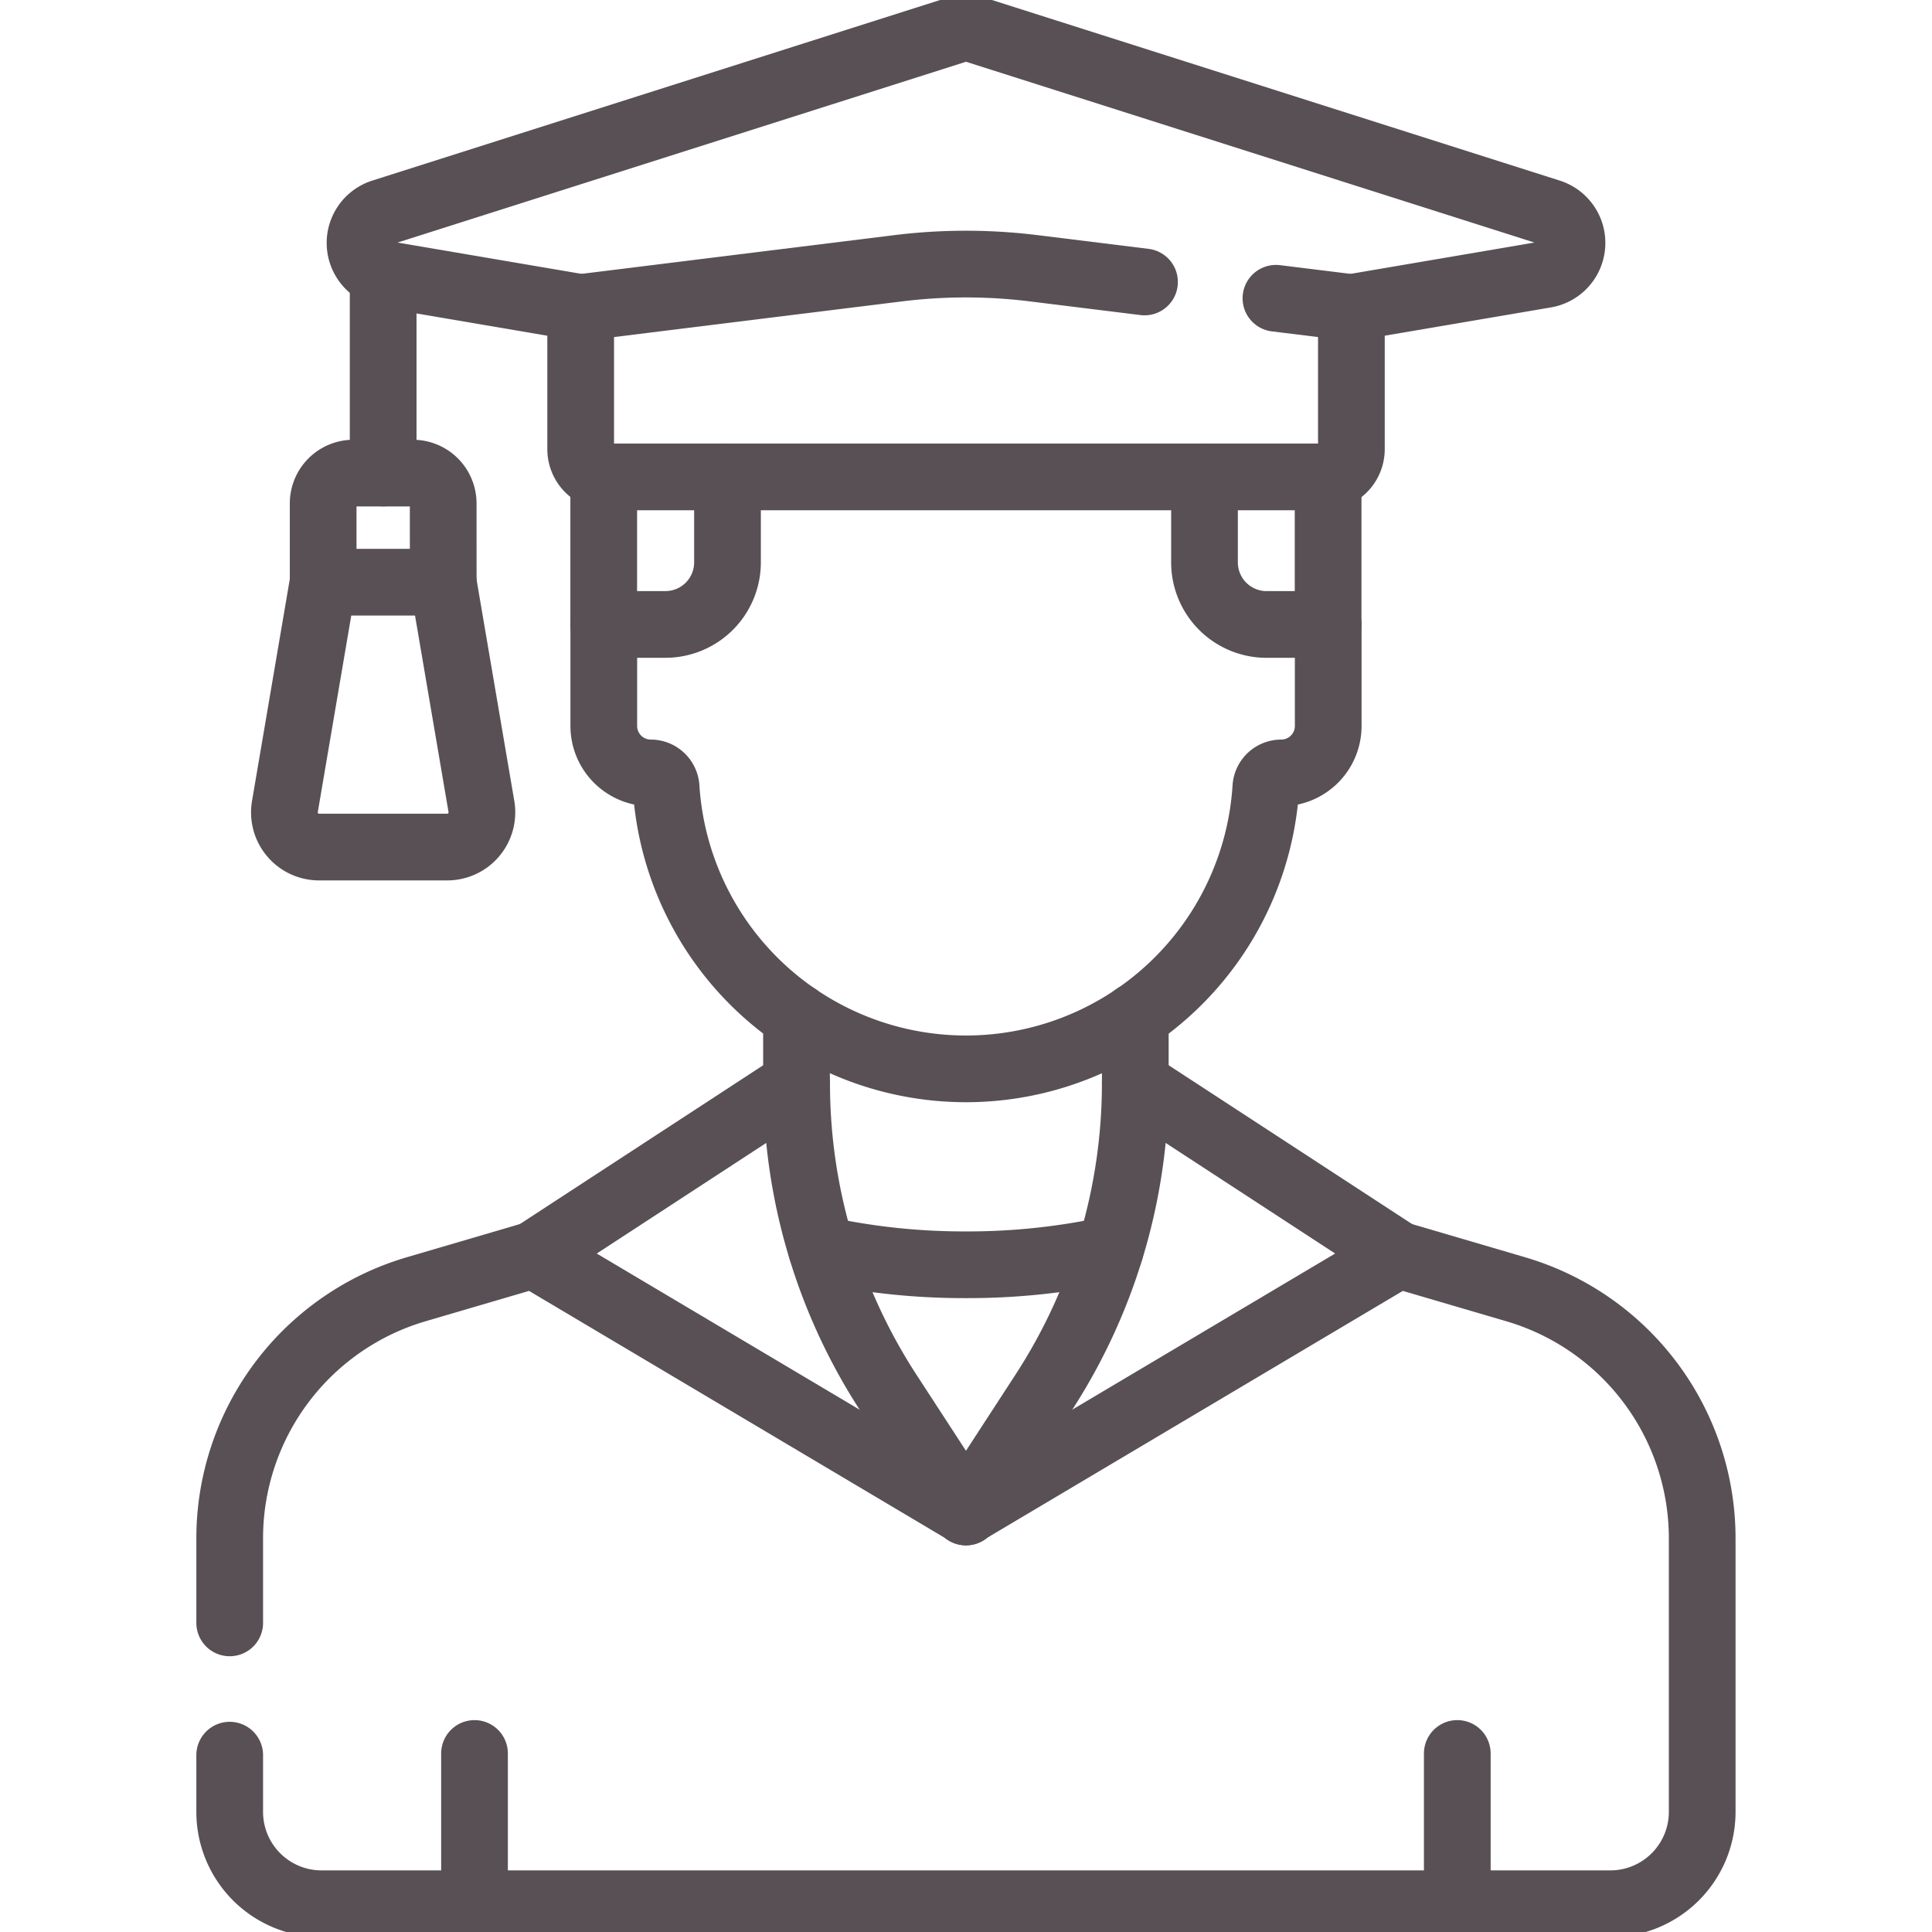 <svg id="g4803" xmlns="http://www.w3.org/2000/svg" xmlns:xlink="http://www.w3.org/1999/xlink" width="57.926" height="57.926" viewBox="0 0 57.926 57.926">
  <defs>
    <clipPath id="clip-path">
      <path id="path4809" d="M0-682.665H57.926v57.926H0Z" transform="translate(0 682.665)" fill="#585055"/>
    </clipPath>
  </defs>
  <g id="g4805">
    <g id="g4807" clip-path="url(#clip-path)">
      <g id="g4813" transform="translate(14.227 52.573)">
        <path id="path4815" d="M0,0V4.506" fill="rgba(0,0,0,0)" stroke="#585055" stroke-linecap="round" stroke-linejoin="round" stroke-miterlimit="10" stroke-width="2"/>
      </g>
      <g id="g4817" transform="translate(43.693 52.573)">
        <path id="path4819" d="M0,0V4.506" fill="rgba(0,0,0,0)" stroke="#585055" stroke-linecap="round" stroke-linejoin="round" stroke-miterlimit="10" stroke-width="2"/>
      </g>
    </g>
  </g>
  <g id="g4821" transform="translate(11.488 8.232)">
    <path id="path4823" d="M0,0V5.95" fill="rgba(0,0,0,0)" stroke="#585055" stroke-linecap="round" stroke-linejoin="round" stroke-miterlimit="10" stroke-width="2"/>
  </g>
  <g id="g4825">
    <g id="g4827" clip-path="url(#clip-path)">
      <g id="g4833" transform="translate(6.887 37.626)">
        <path id="path4835" d="M0-161.76v1.7a2.755,2.755,0,0,0,2.755,2.755H41.394a2.755,2.755,0,0,0,2.755-2.755v-8.2a7.785,7.785,0,0,0-5.592-7.469l-3.52-1.033-12.963,7.7-12.963-7.7-3.52,1.033A7.784,7.784,0,0,0,0-168.255v2.529" transform="translate(0 176.758)" fill="rgba(0,0,0,0)" stroke="#585055" stroke-linecap="round" stroke-linejoin="round" stroke-miterlimit="10" stroke-width="2"/>
      </g>
      <g id="g4837" transform="translate(28.962 32.475)">
        <path id="path4839" d="M-139.812-55.553-147.7-60.7a17.022,17.022,0,0,1-2.754,9.283l-2.323,3.571" transform="translate(152.776 60.704)" fill="rgba(0,0,0,0)" stroke="#585055" stroke-linecap="round" stroke-linejoin="round" stroke-miterlimit="10" stroke-width="2"/>
      </g>
      <g id="g4841" transform="translate(15.999 32.475)">
        <path id="path4843" d="M0-55.553,7.886-60.7a17.022,17.022,0,0,0,2.754,9.283l2.324,3.571" transform="translate(0 60.704)" fill="rgba(0,0,0,0)" stroke="#585055" stroke-linecap="round" stroke-linejoin="round" stroke-miterlimit="10" stroke-width="2"/>
      </g>
      <g id="g4845" transform="translate(18.102 14.299)">
        <path id="path4847" d="M-40.011,0V2.562a1.861,1.861,0,0,1-1.861,1.861h-1.848V7.467a1.408,1.408,0,0,0,1.408,1.408.463.463,0,0,1,.461.437,9.01,9.01,0,0,0,8.99,8.436h0a9.01,9.01,0,0,0,8.991-8.436.463.463,0,0,1,.46-.437A1.408,1.408,0,0,0-22,7.467V4.424h-1.848a1.861,1.861,0,0,1-1.861-1.861V0" transform="translate(43.721)" fill="rgba(0,0,0,0)" stroke="#585055" stroke-linecap="round" stroke-linejoin="round" stroke-miterlimit="10" stroke-width="2"/>
      </g>
      <g id="g4849" transform="translate(23.881 30.476)">
        <path id="path4851" d="M0,0V2L0,2" fill="rgba(0,0,0,0)" stroke="#585055" stroke-linecap="round" stroke-linejoin="round" stroke-miterlimit="10" stroke-width="2"/>
      </g>
      <g id="g4853" transform="translate(34.039 30.478)">
        <path id="path4855" d="M0-21.538v-2" transform="translate(0 23.535)" fill="rgba(0,0,0,0)" stroke="#585055" stroke-linecap="round" stroke-linejoin="round" stroke-miterlimit="10" stroke-width="2"/>
      </g>
      <g id="g4857" transform="translate(17.405 7.918)">
        <path id="path4859" d="M-182.37-5.783l-3.323-.411a16.545,16.545,0,0,0-4.062,0l-7.5.929-2.02.25V-.771a.832.832,0,0,0,.7.821.839.839,0,0,0,.137.012H-177a.846.846,0,0,0,.133-.012.832.832,0,0,0,.7-.821V-5.015l-2.024-.25-.238-.029" transform="translate(199.28 6.319)" fill="rgba(0,0,0,0)" stroke="#585055" stroke-linecap="round" stroke-linejoin="round" stroke-miterlimit="10" stroke-width="2"/>
      </g>
      <g id="g4861" transform="translate(39.82 14.287)">
        <path id="path4863" d="M0-47.833v-4.435" transform="translate(0 52.268)" fill="rgba(0,0,0,0)" stroke="#585055" stroke-linecap="round" stroke-linejoin="round" stroke-miterlimit="10" stroke-width="2"/>
      </g>
      <g id="g4865" transform="translate(18.101 14.287)">
        <path id="path4867" d="M0,0,0,4.436" fill="rgba(0,0,0,0)" stroke="#585055" stroke-linecap="round" stroke-linejoin="round" stroke-miterlimit="10" stroke-width="2"/>
      </g>
      <g id="g4869" transform="translate(10.791 0.85)">
        <path id="path4871" d="M-320.6-90.292l5.812-.99a.961.961,0,0,0,.13-1.863l-17.208-5.473a.961.961,0,0,0-.583,0l-17.208,5.473a.961.961,0,0,0,.13,1.863l5.814.99" transform="translate(350.33 98.663)" fill="rgba(0,0,0,0)" stroke="#585055" stroke-linecap="round" stroke-linejoin="round" stroke-miterlimit="10" stroke-width="2"/>
      </g>
      <g id="g4873" transform="translate(8.527 17.453)">
        <path id="path4875" d="M-12.527,0l-1.146,6.729a1.04,1.04,0,0,0,1.025,1.215h3.841A1.04,1.04,0,0,0-7.781,6.729L-8.928,0" transform="translate(13.688)" fill="rgba(0,0,0,0)" stroke="#585055" stroke-linecap="round" stroke-linejoin="round" stroke-miterlimit="10" stroke-width="2"/>
      </g>
      <g id="g4877" transform="translate(9.689 14.182)">
        <path id="path4879" d="M-38.816-9.8a.909.909,0,0,0-.909-.909h-1.781a.909.909,0,0,0-.909.909v2.362h3.6Z" transform="translate(42.415 10.712)" fill="rgba(0,0,0,0)" stroke="#585055" stroke-linecap="round" stroke-linejoin="round" stroke-miterlimit="10" stroke-width="2"/>
      </g>
      <g id="g4881" transform="translate(24.635 37.465)">
        <path id="path4883" d="M-93.338,0a20.21,20.21,0,0,1-4.327.456A20.209,20.209,0,0,1-101.992,0" transform="translate(101.992)" fill="rgba(0,0,0,0)" stroke="#585055" stroke-linecap="round" stroke-linejoin="round" stroke-miterlimit="10" stroke-width="2"/>
      </g>
    </g>
  </g>
</svg>
